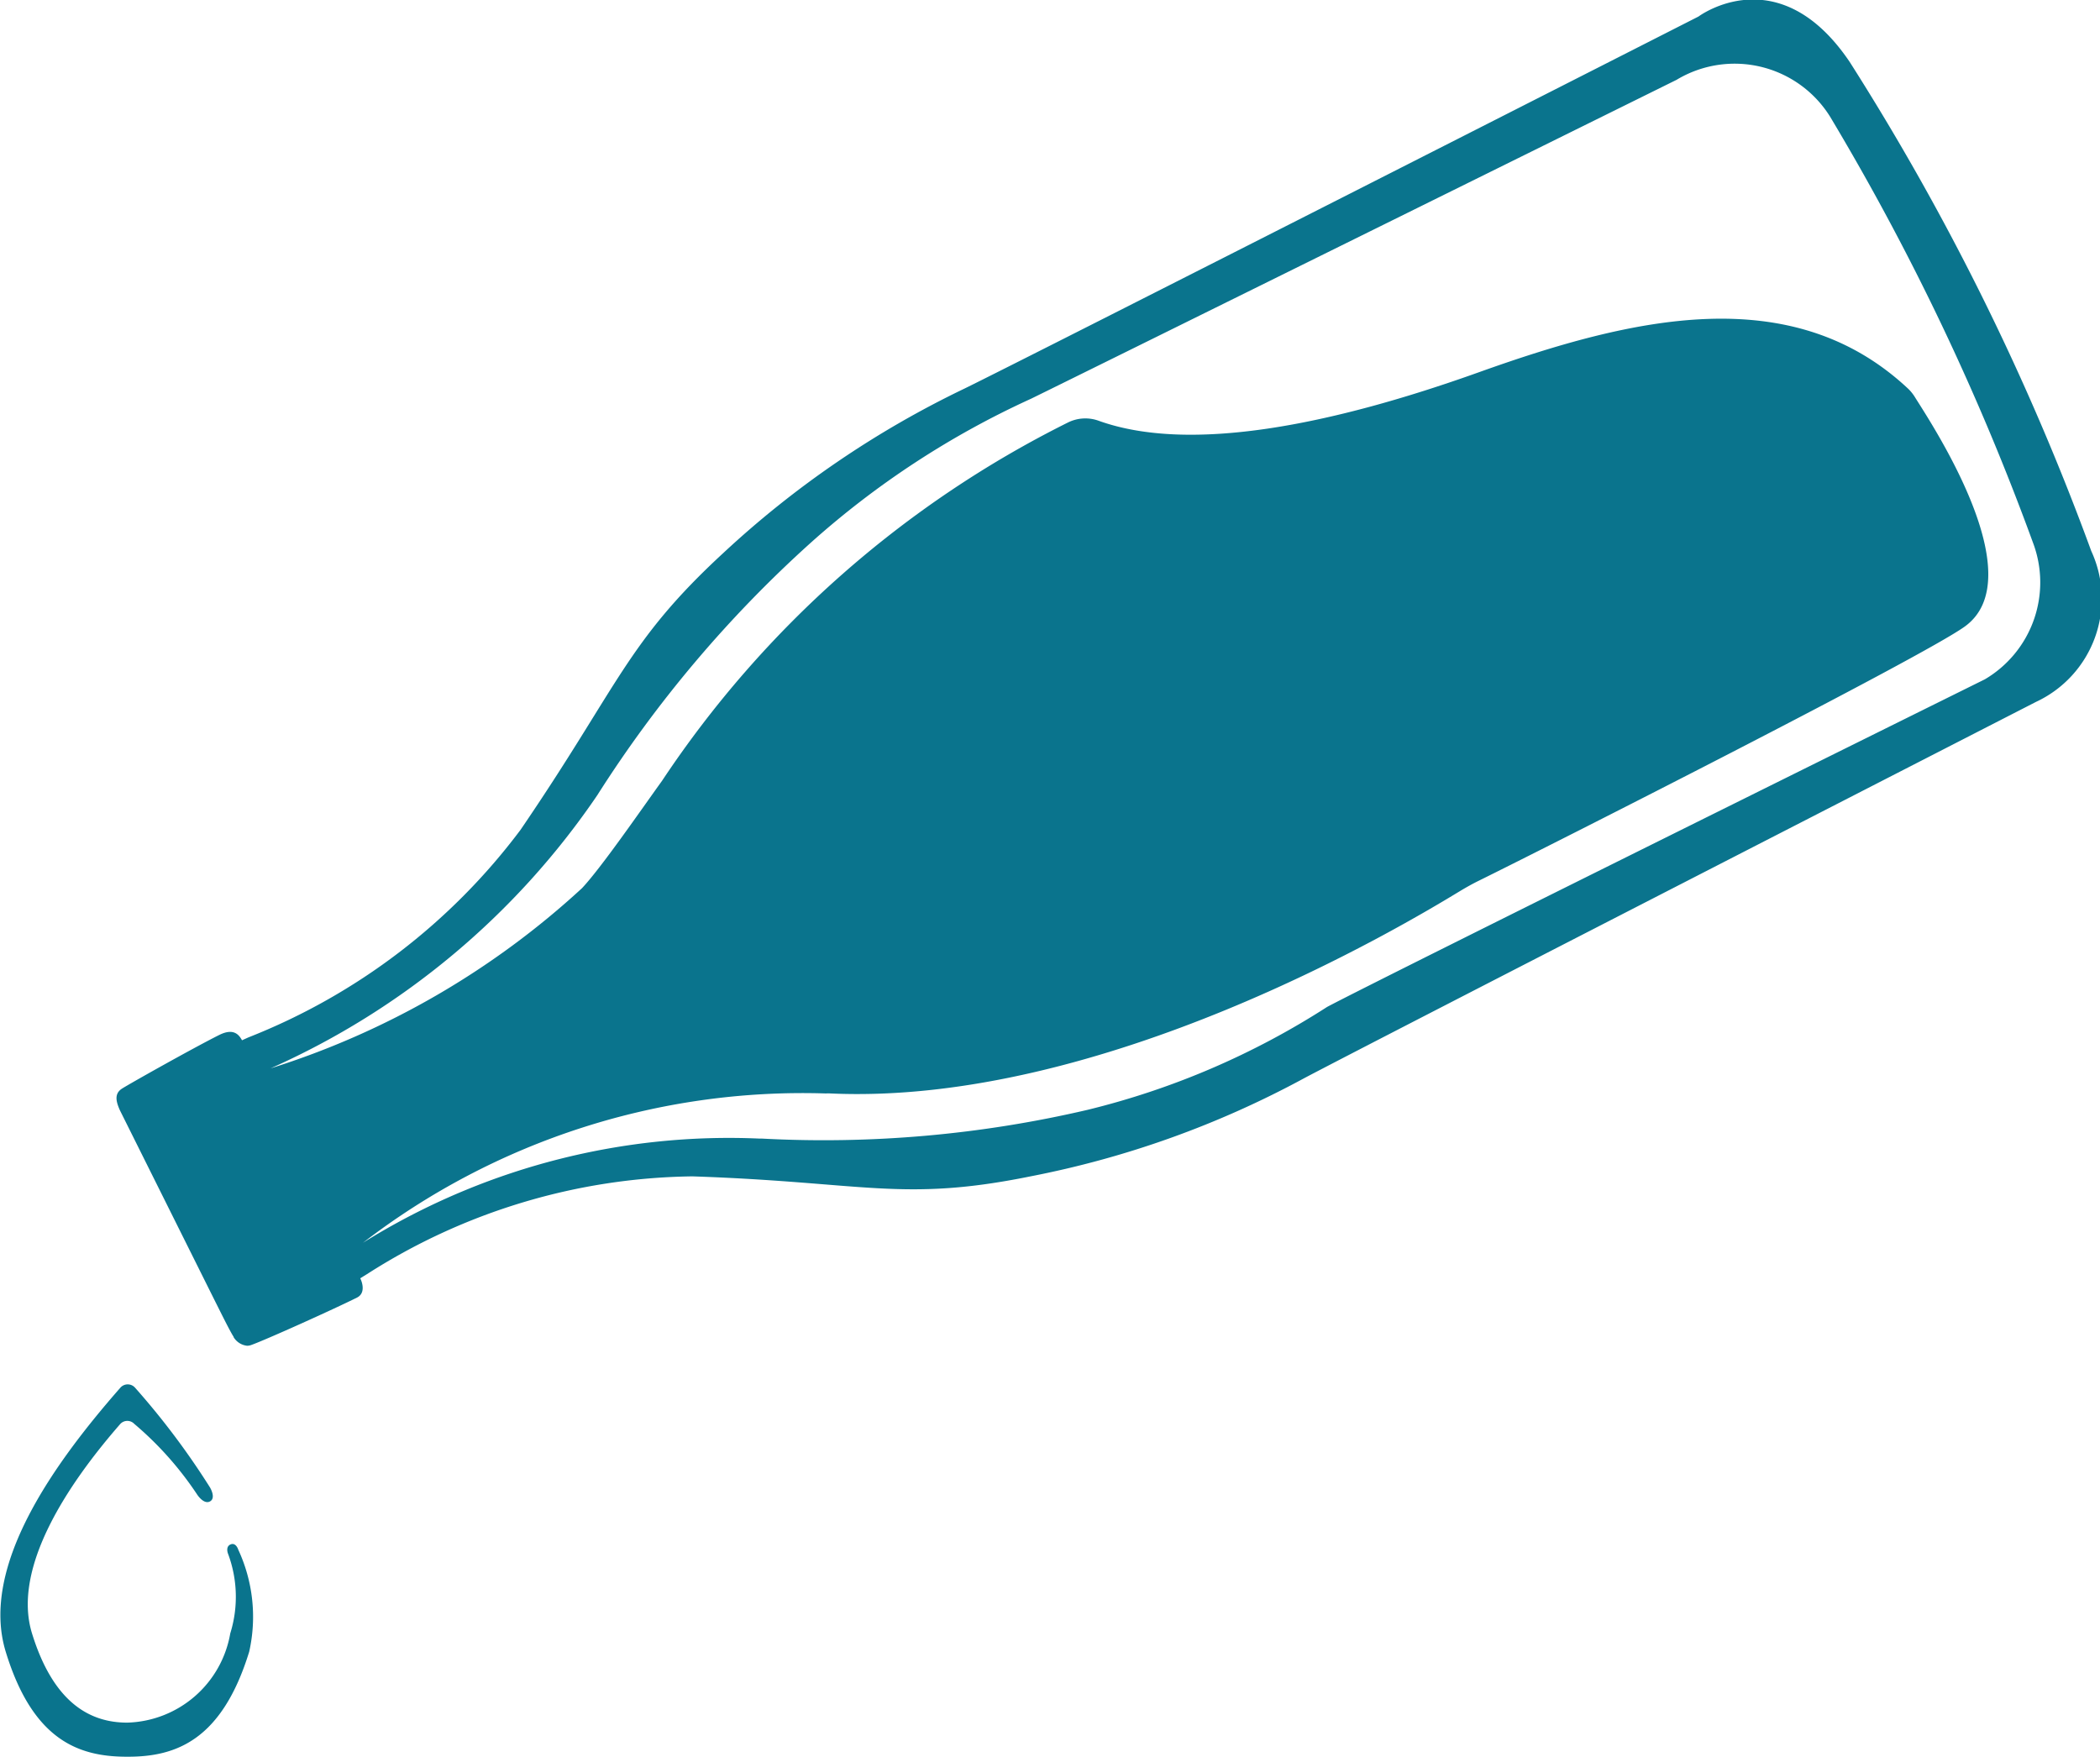 <svg xmlns="http://www.w3.org/2000/svg" width="24.269" height="20.309" viewBox="0 0 24.269 20.309">
  <g id="Icon_debit_boisson" transform="translate(0 0)">
    <path id="Tracé_9737" data-name="Tracé 9737" d="M-3028.534-2351.7c-.555,0-1.087-.189-1.4-1.214-.3-.984.556-2.174,1.324-3.05a.113.113,0,0,1,.172,0,8.8,8.8,0,0,1,.865,1.152s.073.121,0,.161-.149-.08-.149-.08a3.873,3.873,0,0,0-.726-.816.111.111,0,0,0-.161,0c-.6.687-1.256,1.661-1.021,2.422.247.8.668,1.031,1.1,1.031a1.243,1.243,0,0,0,1.191-1.031,1.421,1.421,0,0,0-.026-.922s-.033-.081.03-.107.089.062.089.062a1.842,1.842,0,0,1,.126,1.178c-.315,1.025-.848,1.214-1.4,1.214Zm1.234-4.853c-.044-.068-.138-.26-.227-.437l-1.088-2.183c-.038-.087-.071-.184.02-.246.053-.037.84-.48,1.132-.625.171-.084.229.008.26.063l.073-.033a7.246,7.246,0,0,0,3.146-2.4c1.141-1.672,1.223-2.166,2.344-3.2a11.2,11.2,0,0,1,2.787-1.9c.709-.346,8.482-4.3,8.482-4.3s.925-.694,1.748.526a29.2,29.2,0,0,1,2.791,5.652,1.315,1.315,0,0,1-.639,1.744s-7.76,3.979-8.458,4.35a11.043,11.043,0,0,1-3.162,1.134c-1.479.3-1.915.067-3.907,0a7.126,7.126,0,0,0-3.764,1.132l-.075.046c.022.042.066.171-.037.223-.264.132-1.064.493-1.225.549a.137.137,0,0,1-.045.008A.209.209,0,0,1-3027.3-2356.549Zm6.85-2.813a8.327,8.327,0,0,0-5.357,1.727c.046-.03.094-.058.135-.083a7.992,7.992,0,0,1,4.441-1.123h.03a13.414,13.414,0,0,0,3.77-.332,9.1,9.1,0,0,0,2.769-1.19c.613-.326,7.6-3.786,7.6-3.786a1.3,1.3,0,0,0,.556-1.581,28.74,28.74,0,0,0-2.344-4.922,1.3,1.3,0,0,0-1.775-.426s-6.837,3.381-7.46,3.686a10.079,10.079,0,0,0-2.545,1.664,14.067,14.067,0,0,0-2.467,2.918,8.977,8.977,0,0,1-3.777,3.158,9.525,9.525,0,0,0,3.6-2.083c.223-.237.684-.907.925-1.241a12.113,12.113,0,0,1,4.694-4.143.451.451,0,0,1,.348-.02c1.057.382,2.695.05,4.4-.56,1.766-.632,3.612-1.073,4.961.193a.5.5,0,0,1,.079.1c.2.319,1.363,2.078.573,2.647-.488.353-4.807,2.539-5.61,2.935-.08.039-.156.082-.232.128-.64.388-4.127,2.483-7.284,2.333h-.026Z" transform="translate(3030 2372.005)" fill="#0a748d"/>
  </g>
</svg>
